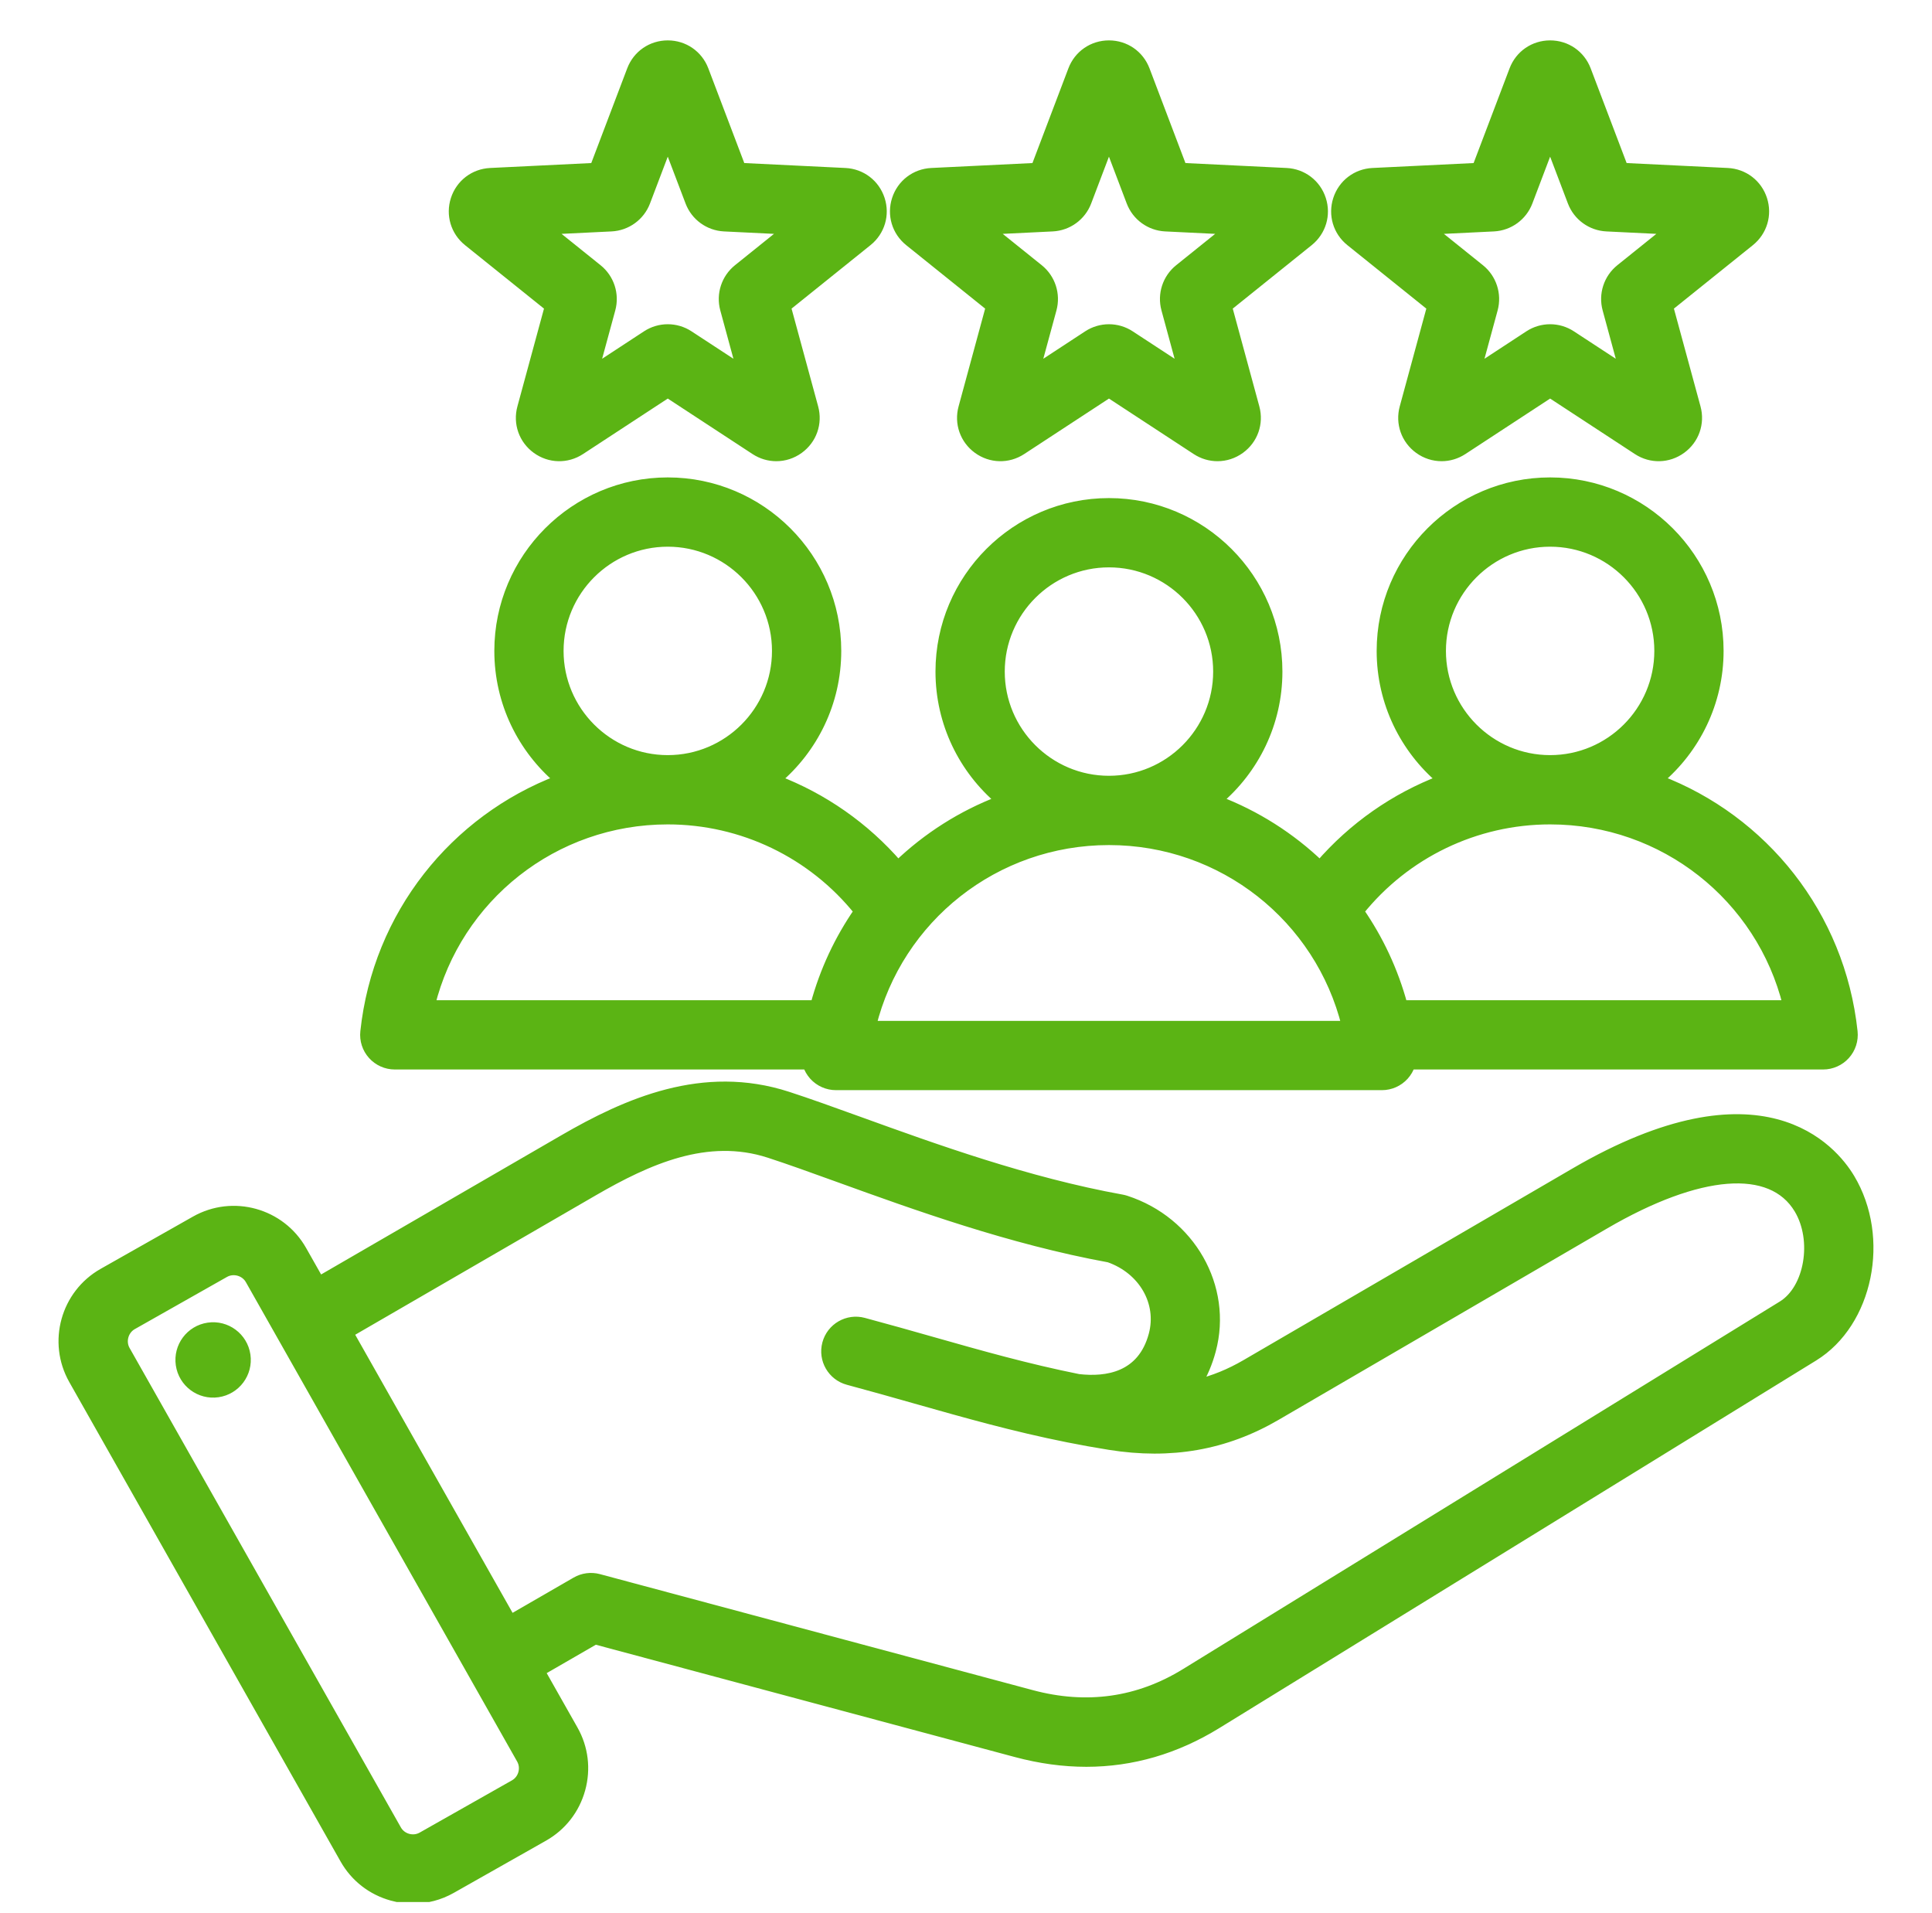 <svg width="102" height="101" viewBox="0 0 102 101" fill="none" xmlns="http://www.w3.org/2000/svg">
<g id="loyal-customer 1" clip-path="url(#clip0_497_824)">
<g id="Group">
<path id="Vector" d="M97.676 62.2C96.763 60.676 93.015 56.147 83.138 61.9L65.774 72.013C64.933 72.503 64.078 72.853 63.188 73.068C63.512 72.536 63.767 71.937 63.944 71.277C64.837 67.944 62.857 64.466 59.436 63.357C59.368 63.335 59.3 63.318 59.23 63.305C54.242 62.405 49.318 60.625 45.361 59.194C43.986 58.697 42.687 58.228 41.583 57.87C37.121 56.422 33.094 58.211 29.743 60.153L16.86 67.617L15.944 66C14.822 64.016 12.294 63.314 10.309 64.438L5.437 67.195C3.453 68.318 2.752 70.846 3.875 72.83L18.199 98.139C18.741 99.097 19.628 99.788 20.694 100.083C21.063 100.186 21.437 100.236 21.809 100.236C22.512 100.236 23.207 100.055 23.834 99.7L28.706 96.943C29.665 96.4 30.355 95.514 30.651 94.448C30.947 93.382 30.811 92.266 30.268 91.308L28.523 88.225L31.422 86.551L53.647 92.507C54.907 92.844 56.143 93.013 57.353 93.013C59.765 93.012 62.07 92.343 64.241 91.007L95.752 71.603C98.641 69.824 99.558 65.343 97.676 62.2ZM27.609 93.605C27.539 93.859 27.376 94.069 27.151 94.196L22.279 96.954C22.054 97.081 21.79 97.112 21.537 97.042C21.283 96.971 21.073 96.809 20.946 96.584L6.622 71.275C6.361 70.814 6.53 70.203 6.992 69.942L11.864 67.185C12.011 67.101 12.174 67.062 12.336 67.062C12.68 67.062 13.02 67.24 13.197 67.554L27.521 92.863C27.648 93.088 27.679 93.351 27.609 93.605ZM94.097 68.915L62.585 88.319C60.095 89.852 57.363 90.235 54.464 89.458L31.607 83.333C31.203 83.225 30.772 83.282 30.41 83.491L26.968 85.478L18.414 70.364L31.325 62.884C34.212 61.212 37.335 59.81 40.609 60.872C41.663 61.214 42.88 61.654 44.288 62.163C48.326 63.623 53.346 65.438 58.555 66.39C60.349 67.019 61.352 68.751 60.894 70.46C60.3 72.678 58.428 72.953 56.938 72.781C54.229 72.237 51.769 71.539 49.195 70.809C48.041 70.481 46.848 70.143 45.593 69.807C44.751 69.582 43.886 70.081 43.66 70.923C43.434 71.765 43.934 72.63 44.776 72.856C46.009 73.186 47.19 73.521 48.333 73.846C50.988 74.598 53.524 75.318 56.361 75.885C56.37 75.887 56.379 75.889 56.387 75.89C57.096 76.032 57.825 76.164 58.578 76.284C61.816 76.803 64.69 76.297 67.362 74.741L84.726 64.627C89.705 61.728 93.534 61.427 94.968 63.823C95.956 65.471 95.516 68.041 94.097 68.915ZM12.973 71.534C13.111 72.485 12.454 73.368 11.503 73.507C10.553 73.646 9.669 72.988 9.53 72.038C9.391 71.087 10.049 70.204 11 70.065C11.95 69.926 12.834 70.584 12.973 71.534ZM20.842 56.204L42.633 56.204C42.7 56.411 42.811 56.605 42.96 56.772C43.26 57.105 43.686 57.295 44.134 57.295H72.961C73.408 57.295 73.835 57.105 74.134 56.772C74.284 56.605 74.394 56.412 74.462 56.204L96.252 56.204C96.7 56.204 97.127 56.014 97.426 55.681C97.726 55.348 97.869 54.903 97.822 54.458C97.161 48.283 93.082 43.257 87.58 41.163C89.515 39.528 90.747 37.085 90.747 34.359C90.747 29.447 86.751 25.451 81.839 25.451C76.927 25.451 72.931 29.447 72.931 34.359C72.931 37.087 74.165 39.532 76.103 41.167C73.643 42.106 71.433 43.643 69.682 45.668C68.143 44.192 66.312 43.024 64.288 42.254C66.223 40.619 67.455 38.176 67.455 35.45C67.455 30.538 63.459 26.542 58.547 26.542C53.636 26.542 49.639 30.538 49.639 35.45C49.639 38.176 50.871 40.619 52.806 42.254C50.782 43.024 48.952 44.192 47.413 45.668C45.662 43.643 43.451 42.106 40.992 41.167C42.93 39.532 44.164 37.088 44.164 34.359C44.164 29.448 40.168 25.451 35.256 25.451C30.344 25.451 26.348 29.448 26.348 34.359C26.348 37.085 27.58 39.528 29.515 41.163C24.012 43.257 19.934 48.284 19.273 54.458C19.225 54.904 19.369 55.348 19.669 55.681C19.968 56.014 20.394 56.204 20.842 56.204ZM81.839 28.608C85.01 28.608 87.59 31.188 87.59 34.359C87.59 37.53 85.01 40.11 81.839 40.11C78.668 40.11 76.088 37.53 76.088 34.359C76.088 31.188 78.668 28.608 81.839 28.608ZM81.839 43.267C87.857 43.267 92.969 47.364 94.375 53.047L74.058 53.047C73.572 51.249 72.788 49.583 71.762 48.103C74.206 45.057 77.896 43.267 81.839 43.267ZM58.547 29.699C61.719 29.699 64.299 32.279 64.299 35.45C64.299 38.621 61.718 41.201 58.547 41.201C55.376 41.201 52.796 38.621 52.796 35.45C52.796 32.279 55.376 29.699 58.547 29.699ZM58.547 44.358C64.565 44.358 69.677 48.455 71.083 54.138H46.011C47.418 48.455 52.529 44.358 58.547 44.358ZM29.504 34.359C29.504 31.188 32.084 28.608 35.255 28.608C38.426 28.608 41.007 31.188 41.007 34.359C41.007 37.53 38.427 40.11 35.255 40.11C32.084 40.11 29.504 37.53 29.504 34.359ZM35.255 43.267C39.198 43.267 42.888 45.057 45.332 48.103C44.306 49.583 43.522 51.249 43.036 53.047L22.719 53.048C24.126 47.364 29.237 43.267 35.255 43.267ZM24.707 12.745L29.004 16.198L27.558 21.517C27.333 22.342 27.635 23.2 28.327 23.702C29.018 24.205 29.928 24.227 30.643 23.759L35.255 20.74L39.867 23.759C40.21 23.983 40.598 24.095 40.985 24.095C41.405 24.095 41.823 23.964 42.183 23.702C42.875 23.2 43.177 22.342 42.953 21.517L41.506 16.198L45.803 12.744C46.469 12.209 46.729 11.337 46.465 10.524C46.2 9.711 45.478 9.159 44.624 9.117L39.119 8.849L37.162 3.696C36.859 2.897 36.11 2.382 35.255 2.382C34.399 2.382 33.651 2.897 33.348 3.696L31.392 8.849L25.886 9.117C25.032 9.159 24.31 9.711 24.045 10.524C23.781 11.337 24.041 12.209 24.707 12.745ZM32.276 11.966C33.086 11.926 33.795 11.411 34.083 10.653L35.255 7.566L36.428 10.653C36.715 11.411 37.425 11.926 38.235 11.966L41.533 12.127L38.96 14.195C38.328 14.703 38.056 15.537 38.269 16.32L39.135 19.507L36.373 17.699C35.694 17.254 34.817 17.254 34.138 17.698L31.375 19.507L32.242 16.32C32.455 15.537 32.183 14.703 31.551 14.195L28.977 12.127L32.276 11.966ZM47.999 12.745L52.295 16.198L50.85 21.517C50.625 22.341 50.927 23.199 51.618 23.702C52.31 24.205 53.219 24.227 53.935 23.759L58.547 20.74L63.159 23.759C63.502 23.983 63.89 24.095 64.277 24.095C64.697 24.095 65.115 23.964 65.475 23.702C66.167 23.2 66.469 22.342 66.245 21.517L64.799 16.198L69.095 12.745C69.761 12.209 70.021 11.337 69.757 10.524C69.493 9.711 68.77 9.159 67.916 9.117L62.41 8.849L60.454 3.696C60.151 2.897 59.403 2.382 58.547 2.382H58.547C57.692 2.382 56.943 2.897 56.64 3.696L54.684 8.849L49.178 9.117C48.324 9.159 47.601 9.711 47.337 10.524C47.073 11.337 47.333 12.209 47.999 12.745ZM55.567 11.966C56.377 11.927 57.087 11.411 57.375 10.653L58.547 7.566L59.719 10.653C60.007 11.411 60.717 11.927 61.527 11.966L64.825 12.127L62.252 14.195C61.619 14.703 61.348 15.538 61.561 16.32L62.427 19.507L59.665 17.699C59.326 17.476 58.936 17.365 58.547 17.365C58.158 17.365 57.769 17.476 57.43 17.698L54.667 19.507L55.534 16.32C55.746 15.538 55.475 14.703 54.843 14.195L52.269 12.127L55.567 11.966ZM71.291 12.745L75.587 16.198L74.141 21.517C73.917 22.342 74.219 23.2 74.91 23.702C75.27 23.964 75.689 24.095 76.109 24.095C76.496 24.095 76.884 23.983 77.227 23.759L81.839 20.74L86.451 23.759C87.166 24.227 88.075 24.205 88.767 23.702C89.459 23.2 89.761 22.342 89.537 21.517L88.09 16.198L92.387 12.745C93.053 12.209 93.313 11.337 93.049 10.524C92.785 9.711 92.062 9.159 91.208 9.117L85.703 8.849L83.746 3.696C83.443 2.897 82.695 2.382 81.839 2.382C81.839 2.382 81.839 2.382 81.839 2.382C80.984 2.382 80.235 2.897 79.932 3.696L77.975 8.849L72.47 9.117C71.616 9.159 70.894 9.711 70.629 10.524C70.365 11.337 70.624 12.209 71.291 12.745ZM78.86 11.966C79.67 11.926 80.379 11.411 80.667 10.653L81.839 7.566L83.011 10.653C83.299 11.411 84.008 11.926 84.819 11.966L88.117 12.127L85.544 14.195C84.911 14.703 84.64 15.538 84.853 16.32L85.719 19.507L82.957 17.699C82.617 17.476 82.228 17.365 81.839 17.365C81.45 17.365 81.061 17.476 80.722 17.698L77.959 19.507L78.826 16.32C79.038 15.537 78.767 14.703 78.135 14.195L75.561 12.127L78.86 11.966Z" fill="#5BB414" stroke="#5BB414" stroke-width="0.5"/>
</g>
</g>
<defs>
<clipPath id="clip0_497_824">
<rect width="101.01" height="100" fill="white" transform="translate(0.495 0.4)"/>
</clipPath>
</defs>
</svg>
